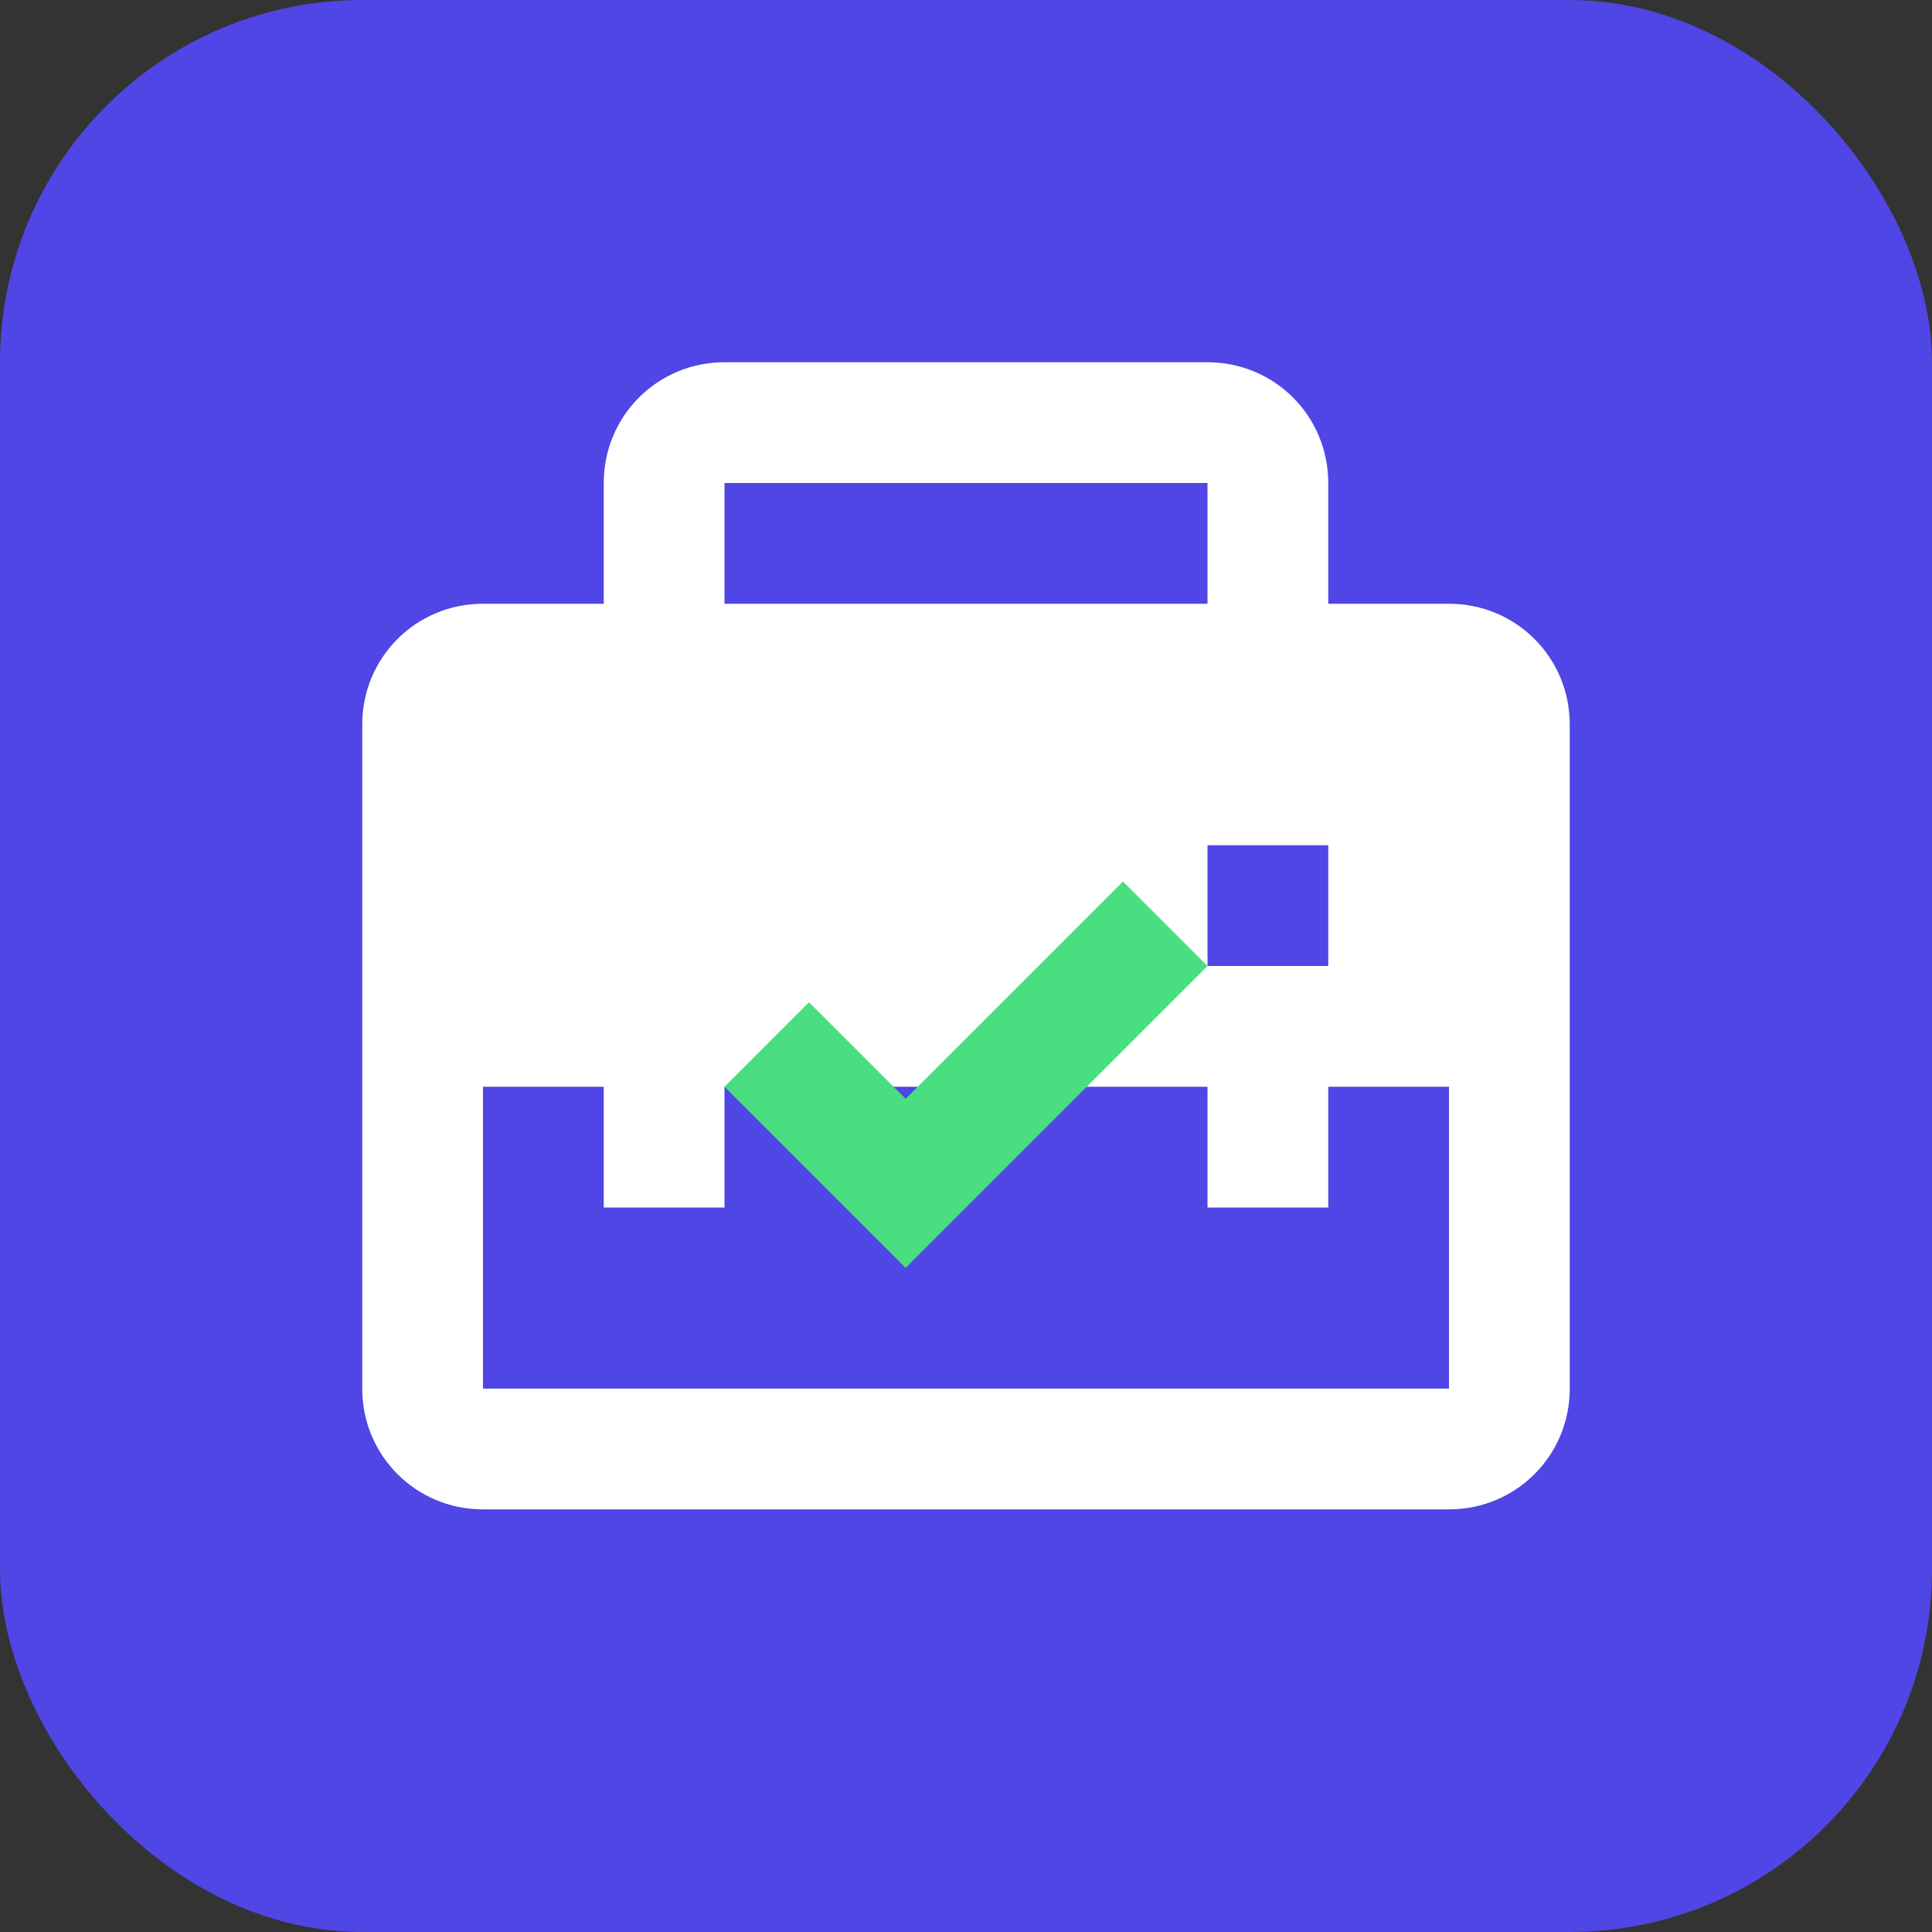 <svg width="32" height="32" viewBox="0 0 32 32" fill="none" xmlns="http://www.w3.org/2000/svg">
  <rect x="0" y="0" width="32" height="32" fill="#333333" stroke="none"/>
  <!-- Background -->
  <rect width="32" height="32" rx="6" fill="#4F46E5"/>
  
  <!-- Briefcase icon -->
  <path d="M24 10H22V8C22 6.89 21.11 6 20 6H12C10.89 6 10 6.89 10 8V10H8C6.89 10 6 10.89 6 12V23C6 24.11 6.89 25 8 25H24C25.11 25 26 24.11 26 23V12C26 10.89 25.11 10 24 10ZM12 8H20V10H12V8ZM24 23H8V18H10V20H12V18H20V20H22V18H24V23ZM22 16H20V14H22V16ZM8 16H10V14H8V16Z" fill="white"/>
  
  <!-- Checkmark -->
  <path d="M15 21L12 18L13.4 16.6L15 18.2L18.6 14.6L20 16L15 21Z" fill="#4ADE80"/>
</svg>

